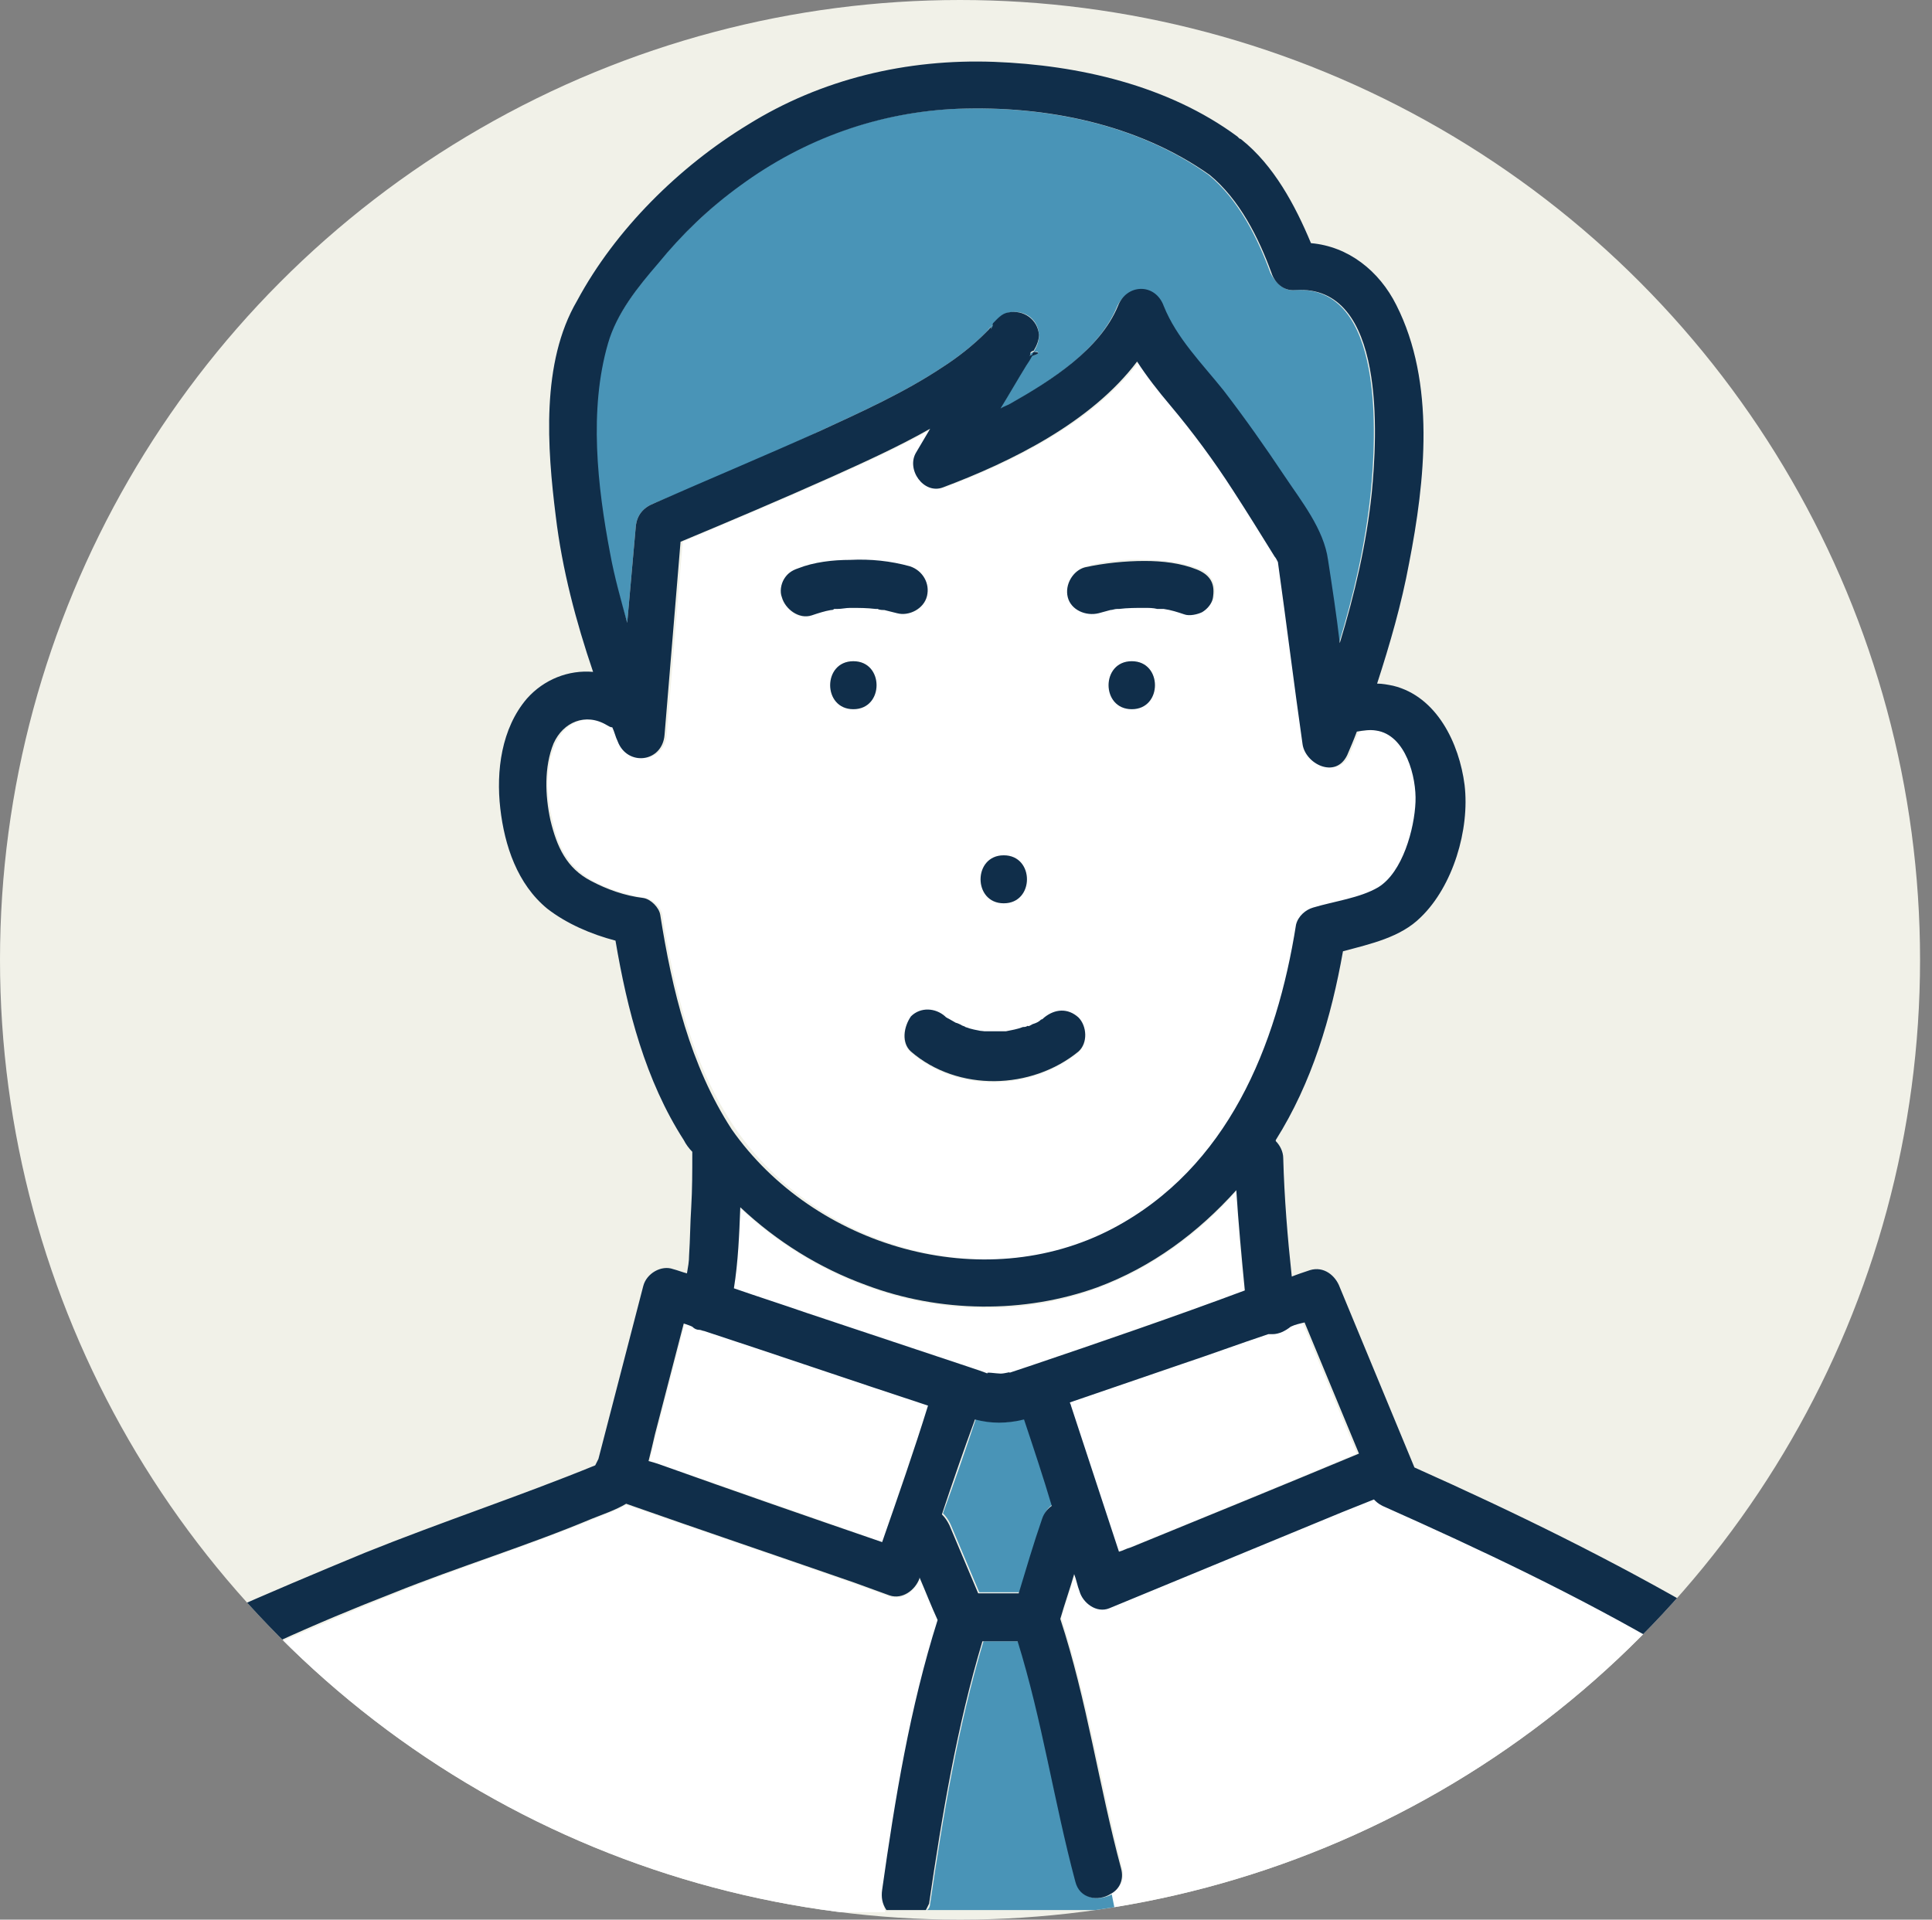 <?xml version="1.0" encoding="UTF-8"?>
<svg id="_イヤー_2" data-name=" イヤー 2" xmlns="http://www.w3.org/2000/svg" xmlns:xlink="http://www.w3.org/1999/xlink" viewBox="0 0 181.12 180">
  <rect x="0" y="0" width="181.12" height="180" fill="#808080" stroke="none"/>
  <defs>
    <style>
      .cls-1 {
        clip-path: url(#clippath);
      }

      .cls-2 {
        fill: none;
      }

      .cls-2, .cls-3, .cls-4, .cls-5, .cls-6 {
        stroke-width: 0px;
      }

      .cls-3 {
        fill: #4994b7;
      }

      .cls-4 {
        fill: #102e4a;
      }

      .cls-5 {
        fill: #f1f1e8;
      }

      .cls-6 {
        fill: #fff;
      }
    </style>
    <clipPath id="clippath">
      <circle class="cls-2" cx="90" cy="90" r="90"/>
    </clipPath>
  </defs>
  <g id="_イヤー_1-2" data-name=" イヤー 1-2">
    <g>
      <circle class="cls-5" cx="90" cy="90" r="90"/>
      <g class="cls-1">
        <g>
          <path class="cls-3" d="m96.1,133c-1.6.5-3.1.4-4.6,0-1,3-2,5.9-3.1,8.9.3.3.5.6.7,1,.9,2.1,1.8,4.3,2.7,6.4h3.8c.8-2.3,1.5-4.7,2.2-7,.2-.6.5-1,1-1.3-1-2.6-1.8-5.3-2.7-8h0Z"/>
          <path class="cls-3" d="m58.8,58.4l.8-9c.1-1.1.7-1.8,1.7-2.2,5.1-2.1,10.5-4.4,15.6-6.8,3.9-1.8,7.9-3.6,11.5-6,1.4-.9,2.8-2,4-3.2.2-.2.4-.5.6-.7q.1-.2.2-.2c.4-.5.8-.9,1.4-1,1.5-.3,2.8.7,2.8,2.2,0,.5-.2,1-.5,1.5.4-.1.8.1-.2.4-.2.3-.4.7-.6,1-.8,1.3-1.6,2.7-2.4,4,.3-.2.7-.3,1-.5,3.7-2.1,8.3-5,10-9.1.9-2.1,3.5-2.2,4.3,0,1.2,3.1,3.5,5.4,5.6,7.9,2,2.5,3.9,5.2,5.7,8,1.6,2.4,3.7,5,4.1,7.9.3,2.6.7,5.2,1.1,7.8,1.4-4.6,2.5-9.3,3-14.2.5-5.1,1.4-19.6-7.2-19-1,.1-1.8-.8-2.2-1.6-1.2-3.3-3-6.9-5.8-9.2-6.7-4.8-15.4-6.5-23.6-6.2-7.4.3-14.4,2.8-20.4,7.2-2.8,2.1-5.4,4.6-7.7,7.3-1.8,2.2-3.8,4.7-4.7,7.5-1.8,6.2-1,13.4.1,19.6.6,2.2,1.1,4.4,1.8,6.6h0Z"/>
          <path class="cls-6" d="m120.9,124.4c-.4.4-1.1.7-1.7.7h-.4c-2.7.9-5.4,1.9-8.1,2.8-3.5,1.2-7,2.4-10.5,3.6,0,.1.1.2.1.3,1.5,4.6,3,9.1,4.5,13.7.4-.1.7-.3,1.1-.4,7.1-2.9,14.2-5.8,21.3-8.8l-5.1-12.3c-.4.1-.8.3-1.2.4h0Z"/>
          <path class="cls-3" d="m96.6,33.2c0,.1-.1.2-.1.3.1,0,.2,0,.3-.1.1-.1.1-.2.2-.4-.2,0-.4.1-.4.2h0Z"/>
          <path class="cls-6" d="m104.5,115.2c10.8-5.7,15.4-17.1,17.2-28.5.1-.8.9-1.4,1.6-1.6,1.9-.5,4.3-.9,6.1-1.9,2.4-1.4,3.4-5.5,3.5-8,.1-2.3-1-6.3-3.7-6.7-.6-.1-1.2,0-1.8.1-.3.7-.6,1.5-.9,2.2-1.1,2.3-3.9.8-4.2-1.1-.8-5.7-1.5-11.4-2.3-17h0c-.1-.2-.2-.3-.3-.5-1.2-2.1-2.5-4.1-3.9-6.2-1.8-2.8-3.8-5.4-5.9-8-1.1-1.3-2.2-2.7-3.1-4.1-4.3,5.7-11.8,9.4-18.2,11.8-1.9.7-3.5-1.7-2.5-3.3.4-.7.9-1.4,1.3-2.2-3,1.7-6.1,3.1-9.2,4.5-4.7,2.1-9.5,4.1-14.2,6.1-.5,6-1,12.1-1.5,18.1-.2,2.6-3.5,3-4.4.6-.2-.4-.3-.9-.5-1.3-.2-.1-.3-.1-.5-.2-2-1.2-4.1-.3-5,1.7-1,2.2-.9,4.9-.3,7.2.5,2.5,1.5,4.4,3.8,5.7,1.5.8,3.2,1.3,4.9,1.6.7.1,1.5.9,1.6,1.6,1.1,7,2.8,14.1,6.9,20.1,7.6,11,23.4,15.7,35.5,9.3h0Zm-24.5-48.7c-2.9,0-2.9-4.5,0-4.5s2.9,4.5,0,4.5Zm26.1,0c-2.9,0-2.9-4.5,0-4.5s2.9,4.5,0,4.5Zm-4.3-13.4c1.8-.5,3.7-.7,5.6-.6,1.6,0,3.4.2,4.9.8.6.2,1,.5,1.3,1s.4,1.2.2,1.7c-.1.5-.6,1.1-1,1.3-.4.3-1.2.4-1.7.2-.6-.3-1.3-.4-1.9-.5h-.6c-.4,0-.8-.1-1.2-.1-.8,0-1.6,0-2.4.1h-.2c-.2,0-.4.1-.6.1-.4.1-.7.2-1.1.3-1.2.3-2.4-.4-2.8-1.6-.4-1.1.4-2.4,1.5-2.7h0Zm-7.7,27.1c2.9,0,2.9,4.5,0,4.5s-2.9-4.5,0-4.5Zm-5.5,15.2l.1.1c.1,0,.1.1.2.1.2.2.4.3.7.4.1,0,.5.2.5.2.1.1.3.1.4.2.5.2,1.1.3,1.6.4-.5-.1.2,0,.2,0h2c.5-.1,1.1-.2,1.6-.4.1,0,.3-.1.4-.1h.1s.4-.2.5-.2c.2-.1.5-.3.7-.4.1-.1.2-.1.3-.2h0c1-.8,2.2-.9,3.2,0,.8.8.9,2.4,0,3.2-4.5,3.6-11.3,3.8-15.7,0-.9-.8-.8-2.3,0-3.2.9-1,2.3-.8,3.2-.1h0Zm-15.1-41.1c.3-.5.8-.8,1.3-1,1.5-.6,3.2-.8,4.9-.8,1.8,0,3.8.2,5.6.6,1.2.3,1.8,1.6,1.6,2.8s-1.6,1.9-2.8,1.6c-.4-.1-.8-.2-1.2-.3-.1,0-.5,0-.6-.1h-.2c-.8-.1-1.6-.1-2.4-.1-.4,0-.8,0-1.2.1h-.3c-.1,0-.3,0-.3.1-.6.1-1.3.3-1.8.5-1.2.5-2.4-.5-2.8-1.6-.2-.6-.1-1.3.2-1.8h0Z"/>
          <path class="cls-6" d="m90.9,128.2c.5.2,1.2.3,1.7.6-.3-.1.8,0,1.2,0,.5,0,1.1-.1.8-.1h.1c.6-.2,1.2-.4,1.8-.6,6.8-2.3,13.5-4.7,20.2-7-.4-3.1-.6-6.3-.8-9.4-3.5,4-7.9,7.2-13,9.1-6.9,2.6-14.8,2.4-21.7-.2-4.4-1.6-8.4-4.1-11.8-7.3-.1,2.5-.2,5.1-.6,7.6,2.3.8,4.5,1.5,6.8,2.3,5.1,1.7,10.2,3.4,15.3,5h0Z"/>
          <path class="cls-6" d="m61.8,137.3c7,2.4,13.9,4.8,20.9,7.3,1.5-4.3,2.9-8.6,4.4-12.8-7-2.3-14-4.7-21-7-.2,0-.3,0-.4-.1-.3-.1-.5-.2-.7-.3-.3-.1-.6-.2-.8-.3-.9,3.5-1.8,6.9-2.7,10.4-.2.8-.4,1.6-.6,2.5.3.1.6.2.9.3h0Z"/>
          <path class="cls-3" d="m92.9,31c0-.1.1-.2.1-.2.1-.2.1-.3.1-.4l-.2.2v.4h0Z"/>
          <path class="cls-6" d="m82.7,177.3c1.3-8.5,2.7-17.1,5.2-25.3-.6-1.4-1.1-2.7-1.7-4v.1c-.4,1.1-1.6,2-2.8,1.6-1.1-.4-2.2-.8-3.3-1.2-7.1-2.5-14.2-4.9-21.4-7.4-1,.6-2.3,1-3.2,1.4-6.1,2.5-12.5,4.5-18.6,7-3.6,1.4-7.2,3-10.7,4.5-2.9,1.3-5.7,2.5-8.2,4.4-6.4,4.9-10.5,12.5-12.4,20.3-.1.2-.2.5-.3.6h77.7c-.2-.7-.4-1.3-.3-2h0Z"/>
          <path class="cls-3" d="m100.9,176.4c-2-7.5-3.1-15.1-5.4-22.5h-3.3c-2.4,8-3.8,16.4-5,24.6,0,.2-.1.5-.3.6h17.7l-.3-1.5c-1.3.7-3,.5-3.4-1.2h0Z"/>
          <path class="cls-6" d="m180.4,176.8c-1,.9-2.6,1.1-3.4-.4-2-4-3.9-8.1-6.6-11.7-3.5-4.6-8.8-7.2-13.7-10.1-8.7-5.1-17.8-9.4-27-13.5-.4-.1-.6-.4-.8-.6-1,.4-2,.8-3,1.2-7.3,3-14.5,6-21.8,9-1.2.5-2.4-.5-2.8-1.6-.2-.5-.3-1.1-.5-1.6-.4,1.4-.9,2.8-1.3,4.2,2.5,7.7,3.7,15.6,5.7,23.4.3,1.1-.2,2-1,2.4l.3,1.5h76.6c-.2-.6-.4-1.4-.7-2.2h0Z"/>
          <path class="cls-4" d="m96.9,33c-.1.1-.1.2-.2.4,1-.3.6-.4.2-.4Z"/>
          <path class="cls-4" d="m93,30.5l.2-.2c-.1,0-.2.1-.2.2Z"/>
          <path class="cls-4" d="m80,62c-2.9,0-2.9,4.5,0,4.5s2.9-4.5,0-4.5Z"/>
          <path class="cls-4" d="m94.1,84.7c2.9,0,2.9-4.5,0-4.5s-2.9,4.5,0,4.5Z"/>
          <path class="cls-4" d="m85.4,98.6c4.4,3.8,11.3,3.6,15.7,0,.9-.8.8-2.4,0-3.2-1-.9-2.2-.8-3.2,0h0c-.1.1-.2.2-.3.2-.2.2-.4.3-.7.4-.1,0-.5.3-.5.2h-.1c-.1.1-.3.1-.4.1-.5.2-1.1.3-1.6.4h-2c-.1,0-.7-.1-.2,0-.5-.1-1.1-.2-1.6-.4-.1-.1-.3-.1-.4-.2,0,0-.4-.2-.5-.2-.2-.1-.5-.3-.7-.4-.1,0-.1-.1-.2-.1l-.1-.1c-.9-.8-2.3-.9-3.2,0-.7,1-.9,2.5,0,3.3h0Z"/>
          <path class="cls-4" d="m106.1,62c-2.9,0-2.9,4.5,0,4.5s2.9-4.5,0-4.5Z"/>
          <path class="cls-4" d="m103,57.5c.4-.1.7-.2,1.1-.3.2,0,.4-.1.6-.1h.2c.8-.1,1.6-.1,2.4-.1.4,0,.8,0,1.2.1h.6c.7.1,1.3.3,1.9.5.5.2,1.3,0,1.7-.2.5-.3.9-.8,1-1.3.1-.6.1-1.2-.2-1.7-.3-.5-.8-.8-1.3-1-1.5-.6-3.2-.8-4.9-.8-1.8,0-3.8.2-5.6.6-1.1.3-1.9,1.6-1.6,2.8s1.7,1.8,2.9,1.5h0Z"/>
          <path class="cls-4" d="m76.1,57.7c.6-.2,1.2-.4,1.8-.5.1,0,.2,0,.3-.1h.3c.4,0,.8-.1,1.2-.1.8,0,1.6,0,2.4.1h.2c.1.1.5.1.6.1.4.1.8.2,1.2.3,1.1.3,2.5-.4,2.8-1.6s-.4-2.4-1.6-2.8c-1.8-.5-3.7-.7-5.6-.6-1.6,0-3.4.2-4.9.8-.6.2-1,.5-1.3,1s-.4,1.2-.2,1.7c.3,1.1,1.6,2.1,2.8,1.7h0Zm6.2-.6h.1c.3,0,0,0-.1,0Z"/>
          <path class="cls-4" d="m180.9,174.1c-2.1-4.2-4.1-8.4-7-12.1-3.6-4.7-8.7-7.6-13.8-10.5-8.9-5.2-18.1-9.7-27.5-13.9h0l-7-16.9c-.4-1.1-1.5-2-2.8-1.6-.6.2-1.2.4-1.7.6-.4-3.7-.7-7.4-.8-11.1,0-.6-.3-1.2-.7-1.6v-.1c3.4-5.4,5.2-11.5,6.3-17.7,2.6-.7,5.4-1.3,7.3-3.2,3-2.9,4.6-8.2,4.1-12.4-.5-3.9-2.6-8.3-6.7-9.3-.5-.1-1-.2-1.5-.2,1.2-3.7,2.3-7.5,3-11.3,1.5-7.7,2.5-16.9-1.2-24.2-1.6-3.2-4.5-5.5-8-5.8-1.5-3.6-3.5-7.3-6.5-9.7-.1-.1-.2-.1-.2-.1q-.1-.1-.2-.2c-6.5-4.8-14.9-6.7-22.8-7-8.2-.3-16.2,1.6-23.1,5.9-6.4,3.9-12.4,9.8-16,16.5-3.4,5.8-2.8,13.8-2,20.2.6,5,1.9,9.9,3.5,14.6-2.3-.2-4.6.7-6.2,2.5-2.4,2.8-2.9,6.8-2.5,10.3s1.6,7.1,4.4,9.4c1.8,1.4,4.1,2.4,6.4,3,1.1,6.5,2.8,13.1,6.4,18.7.2.4.5.8.8,1.1v.2c0,1.7,0,3.3-.1,5-.1,1.5-.1,3-.2,4.5,0,.6-.1,1.1-.2,1.7-.4-.1-.9-.3-1.3-.4-1.1-.4-2.5.4-2.8,1.6-1.4,5.4-2.8,10.8-4.2,16.2-.1.2-.2.4-.3.6-7.1,2.9-14.4,5.3-21.6,8.2-4.6,1.9-9.1,3.8-13.6,5.8-4.3,1.9-8,5-11,8.6-4.1,5-6.9,11-8.5,17.3-.2.8,0,1.4.4,1.9h3.7c.1-.2.2-.4.3-.6,1.9-7.8,5.9-15.3,12.4-20.3,2.5-1.9,5.4-3.1,8.2-4.4,3.5-1.6,7.1-3.1,10.7-4.5,6.2-2.5,12.5-4.4,18.7-7,1-.4,2.2-.8,3.2-1.4,7.1,2.5,14.2,4.9,21.4,7.4,1.1.4,2.2.8,3.3,1.2,1.2.4,2.4-.5,2.8-1.6v-.1c.6,1.4,1.1,2.7,1.7,4-2.6,8.2-4,16.8-5.2,25.3-.1.7,0,1.3.4,1.9h3.7l.3-.6c1.2-8.2,2.6-16.6,5-24.6h3.3c2.3,7.4,3.4,15,5.4,22.5.4,1.7,2.2,1.9,3.3,1.2l-.9-4.3.9,4.3c.8-.4,1.3-1.3,1-2.4-2.1-7.8-3.2-15.8-5.7-23.4.4-1.4.9-2.8,1.3-4.2.2.5.3,1.1.5,1.6.3,1.1,1.6,2.1,2.8,1.6,7.3-3,14.5-6,21.8-9,1-.4,2-.8,3-1.2.2.2.4.4.8.6,9.2,4.1,18.3,8.4,27,13.5,4.9,2.8,10.2,5.5,13.7,10.1,2.7,3.6,4.6,7.7,6.6,11.7.8,1.5,2.4,1.4,3.4.4-.5-1.4-1.2-2.7-2.3-3.8,1.1,1.1,1.8,2.4,2.3,3.8.7-.8,1.1-1.8.6-2.8h0ZM57,32.2c.8-2.8,2.8-5.3,4.7-7.5,2.2-2.7,4.8-5.2,7.7-7.3,6-4.4,13-6.9,20.4-7.2,8.2-.3,16.8,1.4,23.6,6.2,2.8,2.3,4.6,5.9,5.8,9.2.3.9,1.1,1.7,2.2,1.6,8.6-.6,7.7,13.8,7.2,19-.5,4.8-1.6,9.5-3,14.1-.3-2.6-.7-5.2-1.1-7.8-.4-2.9-2.5-5.5-4.1-7.9-1.8-2.7-3.7-5.4-5.7-8-2-2.5-4.4-4.9-5.6-7.9-.8-2.2-3.5-2.1-4.3,0-1.7,4.1-6.3,7-10,9.1-.3.2-.7.3-1,.5.8-1.3,1.6-2.7,2.4-4,.2-.3.4-.6.6-1-.1,0-.2,0-.3.1.1-.1.1-.2.1-.3s.2-.2.3-.2c.3-.5.5-1,.5-1.5-.1-1.4-1.4-2.4-2.9-2.1-.6.1-1,.6-1.4,1,0,0,0,.2-.1.4-.1.1-.1.2-.1.2,0-.2,0-.3.1-.4-.2.3-.4.5-.6.7-1.2,1.2-2.6,2.3-4,3.2-3.6,2.4-7.6,4.2-11.5,6-5.1,2.3-10.6,4.6-15.6,6.8-1,.4-1.6,1.1-1.7,2.2l-.8,9c-.6-2.2-1.2-4.3-1.6-6.5-1.2-6.3-2-13.5-.2-19.7h0Zm4.9,53.6c-.1-.7-.9-1.5-1.6-1.6-1.7-.2-3.4-.8-4.9-1.6-2.3-1.2-3.2-3.2-3.8-5.7-.5-2.3-.6-5,.3-7.2.9-2,3-2.9,5-1.7.2.1.3.2.5.2.2.4.3.9.5,1.3.9,2.4,4.2,2,4.4-.6.5-6,1-12.1,1.5-18.1,4.8-2,9.5-4,14.2-6.1,3.1-1.4,6.2-2.8,9.2-4.5-.4.7-.9,1.5-1.3,2.2-1,1.6.7,4,2.5,3.3,6.4-2.4,13.9-6.1,18.2-11.8.9,1.4,2,2.8,3.1,4.1,2.1,2.5,4.1,5.2,5.9,8,1.3,2,2.6,4.1,3.9,6.2.1.1.2.3.3.5h0c.8,5.7,1.5,11.4,2.3,17,.2,1.9,3.1,3.4,4.2,1.1.3-.7.6-1.4.9-2.2.6-.1,1.2-.2,1.8-.1,2.8.4,3.8,4.4,3.7,6.7-.1,2.5-1.2,6.6-3.5,8-1.7,1-4.1,1.3-6.1,1.9-.7.2-1.4.8-1.6,1.6-1.8,11.4-6.4,22.8-17.2,28.5-12.2,6.4-28,1.7-35.7-9.3-3.9-6-5.6-13.1-6.7-20.1h0Zm20.8,58.8c-7-2.4-13.9-4.8-20.9-7.3-.3-.1-.6-.2-1-.3.2-.8.4-1.6.6-2.5.9-3.5,1.8-6.9,2.7-10.4.3.1.6.2.8.3.2.2.4.3.7.3.1,0,.3.1.4.1,7,2.3,14,4.7,21,7-1.3,4.2-2.8,8.5-4.3,12.8h0Zm15-2.2c-.8,2.3-1.5,4.7-2.2,7h-3.8c-.9-2.1-1.8-4.3-2.7-6.4-.2-.4-.4-.7-.7-1,1-3,2-5.9,3.1-8.9,1.5.4,3,.4,4.6,0h0c.9,2.7,1.8,5.4,2.6,8.1-.3.2-.7.6-.9,1.2h0Zm-1.2-14.3c-.6.2-1.2.4-1.8.6h-.1c.2-.1-.4.1-.8.1s-1.5-.2-1.2,0c-.5-.2-1.1-.4-1.7-.6-5.1-1.7-10.2-3.4-15.3-5.1-2.3-.8-4.5-1.5-6.8-2.3.4-2.5.5-5,.6-7.6,3.4,3.2,7.4,5.7,11.8,7.3,6.9,2.6,14.8,2.7,21.7.2,5.1-1.9,9.4-5.1,13-9.1.2,3.1.5,6.3.8,9.4-6.7,2.5-13.4,4.8-20.2,7.1h0Zm9.5,17c-.4.1-.7.3-1.1.4-1.5-4.6-3-9.1-4.5-13.7,0-.1-.1-.2-.1-.3,3.5-1.2,7-2.4,10.5-3.6,2.7-.9,5.4-1.9,8.1-2.8h.4c.6,0,1.2-.3,1.7-.7.4-.2.9-.3,1.3-.4l5.1,12.3c-7.2,3-14.3,5.9-21.4,8.8h0Z"/>
        </g>
      </g>
    </g>
  </g>
</svg>